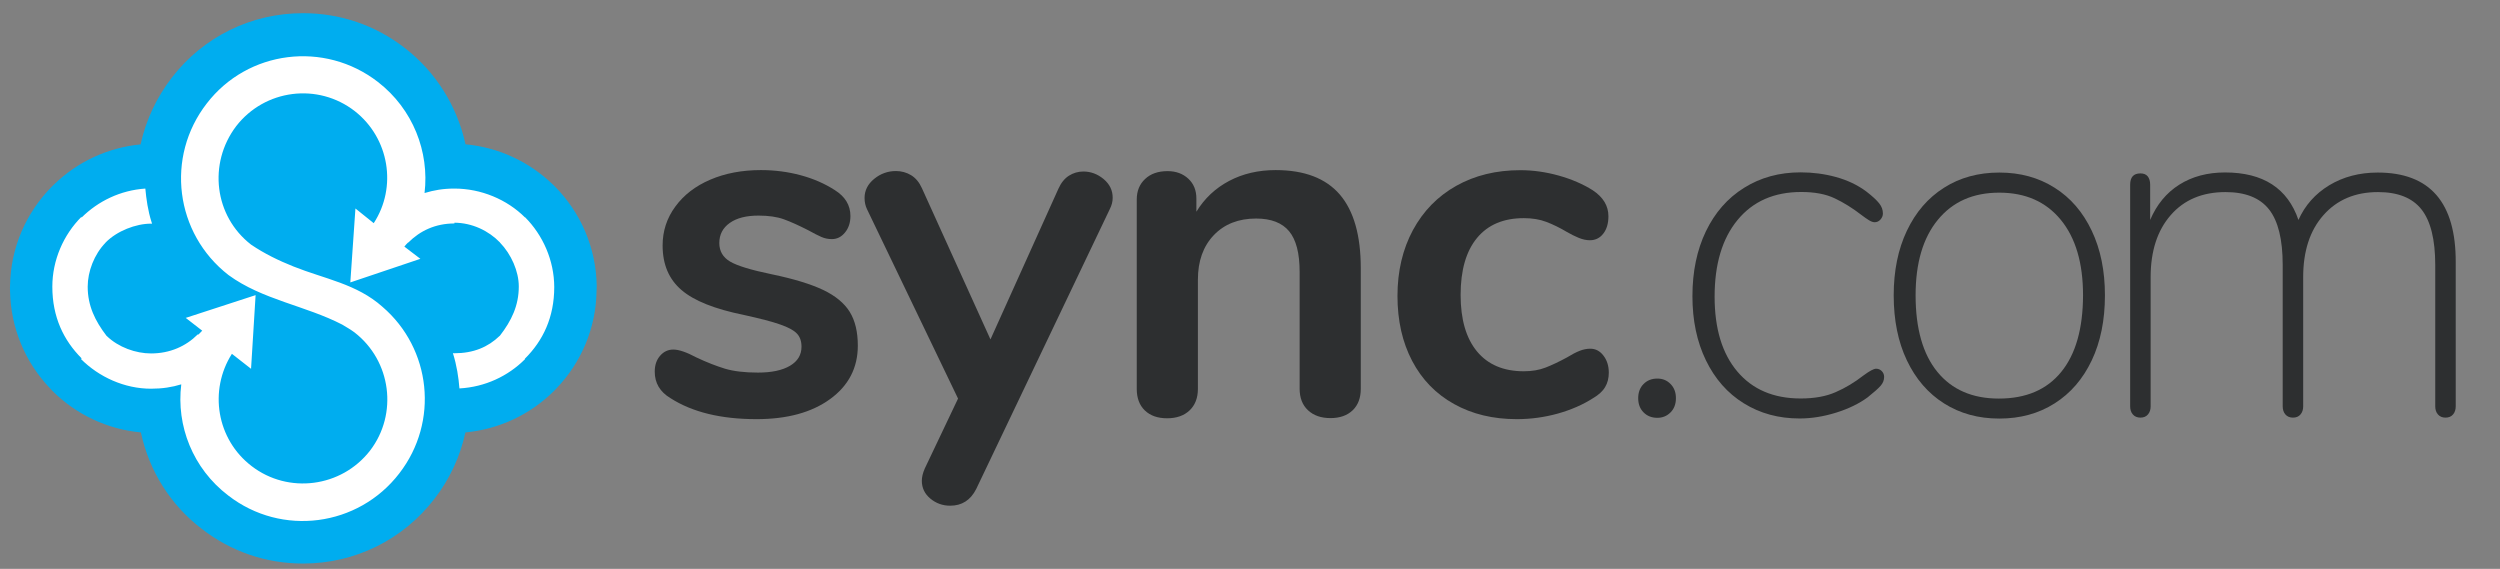 <?xml version="1.0" encoding="utf-8"?>
<!-- Generator: Adobe Illustrator 28.1.0, SVG Export Plug-In . SVG Version: 6.00 Build 0)  -->
<svg version="1.1" id="Layer_1" xmlns="http://www.w3.org/2000/svg" xmlns:xlink="http://www.w3.org/1999/xlink" x="0px" y="0px"
	 viewBox="0 0 263.69 60" style="enable-background:new 0 0 263.69 60;" xml:space="preserve">
<rect x="0" y="0" width="263.69" height="60" fill="#808080" stroke="none"/>
<style type="text/css">
	.st0{fill:#FFFFFF;}
	.st1{fill:#00ADEF;stroke:#5E5E5E;stroke-width:8;stroke-linecap:round;stroke-linejoin:round;stroke-miterlimit:10;}
	.st2{fill:#00ADEF;}
	.st3{fill:#2D2F30;}
</style>
<g>
	<path class="st0" d="M28.15,4.2c0,0-10.18,4.13-10.18,13.21c0,0-15.96,1.1-13.76,16.23c0,0,2.48,9.63,13.21,10.18
		c0,0,2.2,13.21,15.41,13.48c0,0,13.48-1.93,15.41-12.93c0,0,17.88-5.5,12.38-19.53c0,0-4.4-8.41-13.21-6.55
		c0,0-1.65-13.26-11.83-14.09H28.15z"/>
	<g>
		<g>
			<path class="st1" d="M57.92,66.08"/>
		</g>
		<path class="st2" d="M62.94,30.14c-0.07-3.98-1.66-7.72-4.47-10.53c-0.07-0.07-0.13-0.13-0.16-0.15c-2.5-2.42-5.75-3.92-9.21-4.24
			c-0.88-4.03-3.13-7.62-6.38-10.14c-3.11-2.42-6.83-3.69-10.76-3.69c-5.46,0-10.5,2.48-13.83,6.79c-1.61,2.08-2.75,4.51-3.3,7.05
			c-3.44,0.33-6.67,1.83-9.13,4.23c-0.06,0.05-0.12,0.11-0.18,0.17c-2.8,2.8-4.39,6.53-4.46,10.47c-0.01,0.11-0.01,0.21-0.01,0.32
			c0,0.11,0,0.21,0.01,0.29c0.07,3.85,1.58,7.5,4.23,10.26c0.07,0.08,0.15,0.17,0.23,0.25c2.51,2.51,5.81,4.06,9.34,4.39
			c0.87,4.07,3.14,7.67,6.42,10.17c3.09,2.4,6.79,3.66,10.68,3.66c5.47,0,10.52-2.49,13.86-6.82c1.6-2.06,2.72-4.47,3.27-7.01
			c3.53-0.33,6.85-1.88,9.37-4.4c0.08-0.08,0.15-0.15,0.2-0.21c2.68-2.78,4.2-6.44,4.26-10.26c0.01-0.11,0.01-0.21,0.01-0.32
			C62.94,30.3,62.94,30.19,62.94,30.14z M55.37,37.89c-1.79,1.79-4.21,2.93-6.91,3.08c-0.09-1.13-0.28-2.44-0.69-3.72
			c0.05,0,0.16,0.01,0.16,0.01c2,0,3.54-0.64,4.78-1.84h0.01c1.24-1.6,2-3.2,2-5.2c0-1.6-0.79-3.4-1.99-4.64v-0.01
			c-1.19-1.23-2.93-2.07-4.8-2.08v0.08c-2,0-3.62,0.77-4.86,2.01l-0.03,0c-0.14,0.13-0.27,0.28-0.39,0.43l1.69,1.29l-7.39,2.49
			l0.54-7.8l1.93,1.55c2.48-3.8,1.65-8.96-2-11.82c-3.89-3.02-9.49-2.31-12.51,1.59c-2.98,3.94-2.31,9.48,1.57,12.49
			c1.4,0.95,2.9,1.68,4.48,2.31c3.27,1.31,6.67,1.83,9.38,4.25c5.14,4.41,6,12.12,1.77,17.58c-4.32,5.61-12.39,6.7-18.04,2.32
			c-3.74-2.85-5.49-7.36-4.95-11.72c-0.98,0.3-1.99,0.46-3.19,0.46v0.03h0.17h-0.17v-0.03c-2.8,0-5.49-1.23-7.4-3.14l0.09-0.05
			c-1.91-1.91-3.1-4.37-3.1-7.57c0-2.8,1.17-5.47,3.08-7.38l-0.01,0.1c1.76-1.75,4.11-2.89,6.74-3.07c0.1,1.09,0.27,2.34,0.66,3.55
			h0.11h-0.11c0.02,0.05,0.03,0.1,0.05,0.15c-0.01,0-0.11,0-0.11,0c-1.6,0-3.6,0.77-4.8,2v0.01c-1.2,1.24-1.88,3.04-1.88,4.64
			c0,2,0.77,3.6,2,5.2h0.01c1.24,1.2,3.07,1.84,4.67,1.84c2,0,3.68-0.76,4.92-2l0.09,0c0.13-0.13,0.26-0.26,0.39-0.4l-1.74-1.35
			l7.37-2.4l-0.48,7.77l-2.02-1.58c-2.45,3.86-1.62,9.02,2.09,11.85c3.86,2.96,9.46,2.25,12.48-1.64c2.96-3.86,2.25-9.46-1.64-12.47
			c-0.39-0.29-0.84-0.55-1.29-0.82l0,0c-3.86-2-8.44-2.62-12-5.23c-5.64-4.38-6.67-12.46-2.29-18.1c4.32-5.61,12.41-6.64,18.06-2.26
			c3.69,2.86,5.43,7.36,4.91,11.71c0.99-0.3,1.95-0.47,3.15-0.47v-0.02v0.02c2.8,0,5.54,1.14,7.45,3.05l-0.02-0.05
			c1.91,1.91,3.09,4.58,3.1,7.38c0,3.2-1.18,5.66-3.1,7.57L55.37,37.89z"/>
		<path class="st3" d="M174.81,39.93c-0.59,0-1.07,0.19-1.45,0.57c-0.38,0.38-0.57,0.88-0.57,1.5c0,0.62,0.19,1.12,0.57,1.5
			c0.38,0.38,0.86,0.57,1.45,0.57c0.55,0,1.01-0.19,1.39-0.57c0.38-0.38,0.57-0.88,0.57-1.5c0-0.62-0.19-1.12-0.57-1.5
			C175.82,40.11,175.36,39.93,174.81,39.93z"/>
		<path class="st3" d="M86.82,30.58c-1.31-0.62-3.11-1.17-5.42-1.65c-2.17-0.45-3.63-0.89-4.39-1.34c-0.76-0.45-1.14-1.1-1.14-1.96
			c0-0.89,0.37-1.6,1.11-2.12c0.74-0.52,1.75-0.77,3.02-0.77c1.07,0,1.96,0.13,2.68,0.39s1.58,0.65,2.58,1.16
			c0.55,0.31,1.01,0.54,1.37,0.7s0.73,0.23,1.11,0.23c0.55,0,1.01-0.23,1.39-0.7c0.38-0.46,0.57-1.04,0.57-1.73
			c0-1.14-0.55-2.05-1.65-2.74c-1.07-0.69-2.27-1.21-3.61-1.57c-1.34-0.36-2.74-0.54-4.18-0.54c-2,0-3.78,0.34-5.34,1.01
			c-1.57,0.67-2.8,1.62-3.69,2.84c-0.9,1.22-1.34,2.59-1.34,4.1c0,2,0.66,3.56,1.99,4.7c1.32,1.14,3.52,2.01,6.58,2.63
			c1.72,0.38,3,0.71,3.84,1.01c0.84,0.29,1.43,0.61,1.75,0.95c0.33,0.34,0.49,0.81,0.49,1.39c0,0.86-0.4,1.53-1.21,2.01
			c-0.81,0.48-1.94,0.72-3.38,0.72c-1.41,0-2.57-0.14-3.48-0.41c-0.91-0.28-1.92-0.67-3.02-1.19c-1.03-0.55-1.84-0.83-2.43-0.83
			c-0.55,0-1.02,0.22-1.39,0.65c-0.38,0.43-0.57,0.99-0.57,1.68c0,1.2,0.55,2.13,1.65,2.79c2.3,1.48,5.33,2.22,9.08,2.22
			c3.23,0,5.82-0.7,7.77-2.12c1.94-1.41,2.92-3.29,2.92-5.63c0-1.45-0.28-2.63-0.85-3.56C89.06,31.98,88.12,31.2,86.82,30.58z"/>
		<path class="st3" d="M116.41,18.89c-0.64-0.53-1.35-0.8-2.14-0.8c-0.55,0-1.06,0.15-1.52,0.44c-0.46,0.29-0.83,0.75-1.11,1.37
			l-7.17,15.9l-7.23-15.95c-0.28-0.62-0.65-1.07-1.14-1.37c-0.48-0.29-1.02-0.44-1.6-0.44c-0.86,0-1.63,0.28-2.3,0.83
			c-0.67,0.55-1.01,1.22-1.01,2.01c0,0.45,0.09,0.84,0.26,1.19l9.6,19.97l-3.51,7.38c-0.21,0.48-0.31,0.91-0.31,1.29
			c0,0.76,0.3,1.38,0.9,1.88c0.6,0.5,1.3,0.75,2.09,0.75c1.24,0,2.15-0.59,2.74-1.75l14.09-29.52c0.21-0.41,0.31-0.81,0.31-1.19
			C117.37,20.09,117.05,19.43,116.41,18.89z"/>
		<path class="st3" d="M134.55,17.94c-1.82,0-3.46,0.38-4.9,1.14c-1.44,0.76-2.6,1.84-3.46,3.25v-1.39c0-0.86-0.28-1.56-0.85-2.09
			c-0.57-0.53-1.3-0.8-2.19-0.8c-1,0-1.79,0.28-2.37,0.83c-0.59,0.55-0.88,1.27-0.88,2.17v19.97c0,0.96,0.28,1.72,0.85,2.27
			c0.57,0.55,1.35,0.83,2.35,0.83c1,0,1.79-0.28,2.37-0.83c0.58-0.55,0.88-1.31,0.88-2.27V29.5c0-1.96,0.56-3.53,1.68-4.7
			c1.12-1.17,2.61-1.75,4.46-1.75c1.58,0,2.74,0.45,3.48,1.34c0.74,0.89,1.11,2.32,1.11,4.28v12.33c0,0.96,0.29,1.72,0.88,2.27
			c0.58,0.55,1.38,0.83,2.37,0.83c1,0,1.78-0.28,2.35-0.83c0.57-0.55,0.85-1.31,0.85-2.27v-12.7c0-3.47-0.74-6.07-2.22-7.79
			C139.83,18.8,137.58,17.94,134.55,17.94z"/>
		<path class="st3" d="M167.74,36.78c-0.38,0-0.76,0.08-1.14,0.23c-0.38,0.15-0.83,0.39-1.34,0.7c-0.83,0.45-1.57,0.8-2.24,1.06
			c-0.67,0.26-1.44,0.39-2.3,0.39c-2.13,0-3.78-0.7-4.93-2.09c-1.15-1.39-1.73-3.38-1.73-5.96c0-2.61,0.58-4.62,1.73-6.01
			c1.15-1.39,2.79-2.09,4.93-2.09c0.89,0,1.69,0.13,2.37,0.39c0.69,0.26,1.41,0.61,2.17,1.06c0.41,0.24,0.83,0.45,1.24,0.62
			c0.41,0.17,0.81,0.26,1.19,0.26c0.58,0,1.06-0.23,1.42-0.7c0.36-0.46,0.54-1.07,0.54-1.83c0-1.1-0.55-2.01-1.65-2.74
			c-1.03-0.65-2.23-1.17-3.59-1.55c-1.36-0.38-2.71-0.57-4.05-0.57c-2.55,0-4.8,0.55-6.76,1.65c-1.96,1.1-3.48,2.66-4.57,4.67
			c-1.08,2.01-1.63,4.33-1.63,6.94c0,2.62,0.52,4.9,1.55,6.86c1.03,1.96,2.5,3.48,4.41,4.54c1.91,1.07,4.12,1.6,6.63,1.6
			c1.48,0,2.92-0.2,4.33-0.59c1.41-0.4,2.65-0.94,3.72-1.63c0.58-0.34,1.01-0.73,1.26-1.16c0.26-0.43,0.39-0.94,0.39-1.52
			c0-0.72-0.19-1.32-0.57-1.81C168.75,37.02,168.29,36.78,167.74,36.78z"/>
		<path class="st3" d="M197.88,38.89c-0.24,0-0.69,0.24-1.34,0.72c-0.93,0.72-1.9,1.31-2.92,1.75c-1.01,0.45-2.25,0.67-3.69,0.67
			c-2.86,0-5.08-0.95-6.68-2.84c-1.6-1.89-2.4-4.52-2.4-7.9c0-3.44,0.81-6.14,2.43-8.1c1.62-1.96,3.85-2.94,6.71-2.94
			c1.41,0,2.59,0.22,3.53,0.67c0.95,0.45,1.88,1.03,2.81,1.75c0.28,0.21,0.53,0.39,0.77,0.54c0.24,0.15,0.45,0.23,0.62,0.23
			c0.24,0,0.45-0.09,0.62-0.28c0.17-0.19,0.26-0.4,0.26-0.65c0-0.38-0.13-0.73-0.39-1.06c-0.26-0.33-0.71-0.75-1.37-1.26
			c-0.93-0.69-2-1.19-3.2-1.52c-1.2-0.33-2.44-0.49-3.72-0.49c-2.24,0-4.22,0.54-5.96,1.63c-1.74,1.08-3.08,2.62-4.03,4.59
			c-0.95,1.98-1.42,4.26-1.42,6.84c0,2.55,0.47,4.8,1.42,6.76c0.95,1.96,2.28,3.48,4,4.54c1.72,1.07,3.68,1.6,5.88,1.6
			c1.27,0,2.56-0.21,3.87-0.62c1.31-0.41,2.41-0.95,3.3-1.6c0.69-0.55,1.15-0.96,1.39-1.24c0.24-0.28,0.36-0.58,0.36-0.93
			c0-0.24-0.09-0.45-0.26-0.62C198.32,38.98,198.12,38.89,197.88,38.89z"/>
		<path class="st3" d="M216.71,19.8c-1.69-1.07-3.63-1.6-5.83-1.6c-2.2,0-4.15,0.53-5.83,1.6c-1.69,1.07-2.99,2.58-3.92,4.54
			c-0.93,1.96-1.39,4.23-1.39,6.81c0,2.62,0.46,4.9,1.39,6.86c0.93,1.96,2.24,3.48,3.92,4.54c1.69,1.07,3.63,1.6,5.83,1.6
			c2.2,0,4.15-0.53,5.83-1.6c1.69-1.07,2.99-2.58,3.92-4.54c0.93-1.96,1.39-4.25,1.39-6.86c0-2.58-0.46-4.85-1.39-6.81
			C219.7,22.38,218.4,20.86,216.71,19.8z M217.41,39.23c-1.53,1.88-3.72,2.81-6.58,2.81c-2.79,0-4.95-0.94-6.48-2.81
			c-1.53-1.87-2.3-4.57-2.3-8.08c0-3.41,0.78-6.06,2.35-7.97c1.57-1.91,3.72-2.86,6.48-2.86c2.75,0,4.91,0.95,6.48,2.86
			c1.57,1.91,2.35,4.57,2.35,7.97C219.7,34.66,218.94,37.35,217.41,39.23z"/>
		<path class="st3" d="M250.79,18.2c-1.93,0-3.63,0.45-5.11,1.34c-1.48,0.9-2.56,2.12-3.25,3.66c-1.14-3.34-3.72-5.01-7.74-5.01
			c-1.86,0-3.47,0.43-4.83,1.29c-1.36,0.86-2.38,2.1-3.07,3.72v-3.72c0-0.38-0.09-0.67-0.26-0.88c-0.17-0.21-0.43-0.31-0.77-0.31
			c-0.72,0-1.08,0.4-1.08,1.19v23.38c0,0.34,0.09,0.63,0.28,0.85c0.19,0.22,0.46,0.34,0.8,0.34c0.34,0,0.61-0.11,0.8-0.34
			c0.19-0.22,0.28-0.51,0.28-0.85V29.24c0-2.75,0.71-4.94,2.12-6.55c1.41-1.62,3.34-2.43,5.78-2.43c2.1,0,3.63,0.61,4.59,1.83
			c0.96,1.22,1.44,3.17,1.44,5.86v14.91c0,0.34,0.09,0.63,0.28,0.85c0.19,0.22,0.46,0.34,0.8,0.34c0.34,0,0.61-0.11,0.8-0.34
			c0.19-0.22,0.28-0.51,0.28-0.85V29.24c0-2.75,0.71-4.94,2.14-6.55c1.43-1.62,3.35-2.43,5.75-2.43c2.1,0,3.63,0.61,4.59,1.83
			c0.96,1.22,1.45,3.17,1.45,5.86v14.91c0,0.34,0.09,0.63,0.28,0.85c0.19,0.22,0.46,0.34,0.8,0.34c0.34,0,0.61-0.11,0.8-0.34
			c0.19-0.22,0.28-0.51,0.28-0.85V27.69C259.05,21.36,256.3,18.2,250.79,18.2z"/>
	</g>
</g>
</svg>
